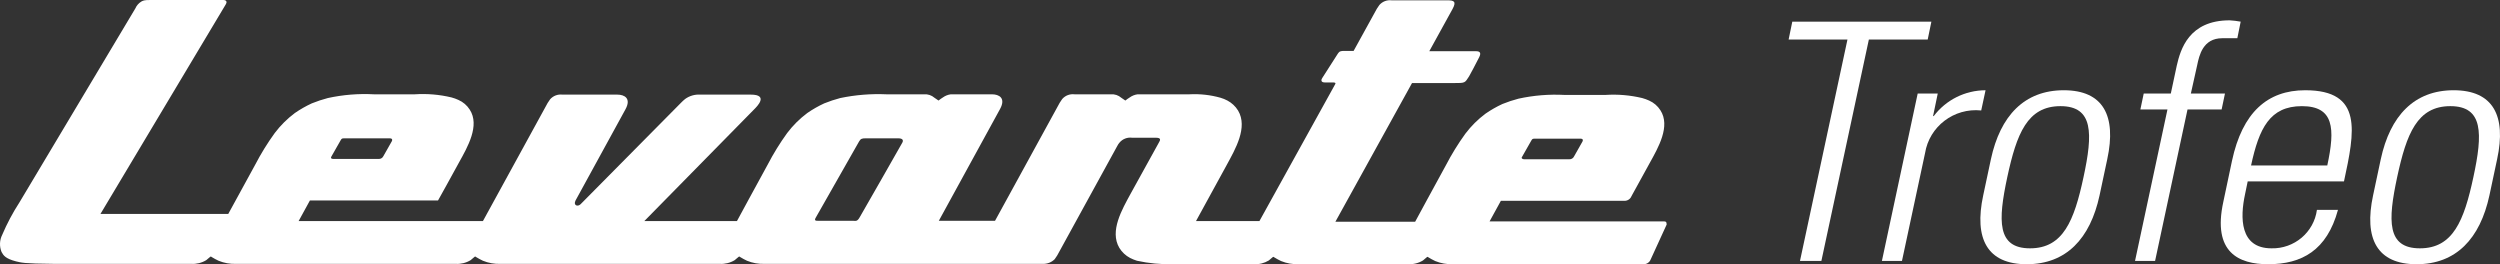 <?xml version="1.0" encoding="UTF-8"?>
<svg width="246px" height="26px" viewBox="0 0 246 26" version="1.1" xmlns="http://www.w3.org/2000/svg" xmlns:xlink="http://www.w3.org/1999/xlink">
    <rect x="0" y="0" width="246" height="26" fill="#333333" stroke="none"/>
    <title>Levante_Trofeo</title>
    <g id="Model" stroke="none" stroke-width="1" fill="none" fill-rule="evenodd">
        <g id="Levante_Trofeo" transform="translate(-65, -538)" fill="#FFFFFF" fill-rule="nonzero">
            <g transform="translate(65, 538)" id="Levante_Trofeo_floating_logo">
                <path d="M163.722,21.786 L146.574,21.786 L147.687,19.758 L159.798,19.758 C160.121,19.786 160.423,19.598 160.54,19.297 L162.332,16.04 C163.166,14.534 164.402,12.414 163.382,10.847 C163.115,10.426 162.727,10.095 162.27,9.894 C162.05,9.794 161.823,9.712 161.59,9.648 C160.408,9.365 159.189,9.261 157.975,9.341 L153.959,9.341 C152.435,9.259 150.907,9.383 149.417,9.71 C148.881,9.85 148.355,10.025 147.841,10.232 C147.258,10.501 146.7,10.82 146.173,11.185 C145.424,11.744 144.758,12.406 144.195,13.151 C143.481,14.137 142.841,15.175 142.28,16.255 C141.415,17.822 139.252,21.816 139.252,21.816 L131.404,21.816 L138.943,8.173 L143.052,8.173 C144.195,8.173 144.133,8.173 144.566,7.497 C144.69,7.282 145.215,6.299 145.555,5.623 C145.771,5.193 145.616,5.039 145.246,5.039 L140.642,5.039 L142.928,0.891 C143.33,0.154 143.083,0.031 142.434,0.031 L136.935,0.031 C136.481,-0.024 136.03,0.149 135.73,0.492 C135.637,0.615 135.575,0.737 135.482,0.86 L133.196,5.009 L132.269,5.009 C131.744,5.009 131.744,5.162 131.62,5.316 L130.106,7.682 C130.014,7.805 129.921,8.112 130.354,8.112 L131.126,8.112 C131.528,8.112 131.404,8.235 131.342,8.358 L123.927,21.755 L117.686,21.755 L120.714,16.224 C121.548,14.688 122.815,12.537 121.826,10.877 C121.571,10.462 121.208,10.122 120.776,9.894 C120.559,9.778 120.332,9.686 120.096,9.618 C119.102,9.339 118.068,9.225 117.037,9.28 L111.939,9.28 C111.66,9.317 111.395,9.422 111.167,9.587 C111.016,9.681 110.872,9.783 110.734,9.894 C110.605,9.795 110.471,9.703 110.332,9.618 C110.052,9.373 109.685,9.252 109.313,9.28 L105.729,9.28 C105.275,9.225 104.824,9.398 104.524,9.741 C104.431,9.863 104.369,9.986 104.277,10.109 L97.912,21.724 L92.381,21.724 L98.406,10.724 C98.993,9.648 98.314,9.28 97.603,9.28 L93.556,9.28 C93.276,9.317 93.011,9.423 92.783,9.587 C92.633,9.681 92.488,9.783 92.351,9.894 C92.222,9.795 92.088,9.703 91.949,9.618 C91.668,9.373 91.301,9.252 90.929,9.28 L87.222,9.28 C85.698,9.213 84.172,9.337 82.68,9.648 C82.144,9.789 81.618,9.963 81.104,10.171 C80.521,10.44 79.963,10.758 79.436,11.123 C78.687,11.683 78.021,12.345 77.458,13.09 C76.744,14.076 76.104,15.113 75.543,16.193 C74.678,17.76 72.515,21.755 72.515,21.755 L63.4,21.755 L74.214,10.755 C74.492,10.478 75.666,9.31 73.874,9.31 L68.9,9.31 C68.37,9.277 67.846,9.43 67.417,9.741 C67.276,9.855 67.141,9.978 67.015,10.109 L57.128,20.096 C56.85,20.372 56.387,20.219 56.634,19.727 L61.547,10.755 C62.134,9.679 61.454,9.31 60.743,9.31 L55.336,9.31 C54.883,9.256 54.432,9.429 54.131,9.771 C54.039,9.894 53.977,10.017 53.884,10.14 L47.52,21.755 L29.383,21.755 L30.495,19.727 L43.101,19.727 C43.101,19.727 44.646,16.961 45.171,15.978 C46.006,14.473 47.241,12.352 46.222,10.785 C45.954,10.365 45.567,10.033 45.11,9.833 C44.89,9.732 44.663,9.65 44.43,9.587 C43.247,9.303 42.029,9.2 40.815,9.28 L36.798,9.28 C35.275,9.198 33.747,9.322 32.257,9.648 C31.721,9.789 31.194,9.963 30.681,10.171 C30.098,10.44 29.54,10.758 29.012,11.123 C28.264,11.683 27.598,12.345 27.035,13.09 C26.321,14.076 25.68,15.113 25.119,16.193 C24.378,17.545 23.297,19.512 22.462,21.048 L9.887,21.048 L22.215,0.43 C22.339,0.246 22.339,0 21.968,0 L14.8,0 C14.151,0 14.089,0.061 13.904,0.154 C13.643,0.313 13.438,0.549 13.317,0.83 C9.517,7.19 5.716,13.551 1.916,19.911 C1.259,20.926 0.691,21.995 0.217,23.107 C-0.049,23.635 -0.071,24.251 0.155,24.797 C0.34,25.135 0.526,25.442 1.576,25.719 C2.132,25.842 2.194,25.934 5.377,25.965 L18.817,25.965 C19.337,25.996 19.855,25.868 20.3,25.596 C20.423,25.504 20.609,25.319 20.701,25.258 C20.763,25.227 20.794,25.258 20.825,25.289 C21.044,25.424 21.271,25.547 21.505,25.657 C22.052,25.883 22.642,25.988 23.235,25.965 L44.832,25.965 C45.352,25.996 45.87,25.868 46.315,25.596 C46.438,25.504 46.624,25.319 46.716,25.258 C46.778,25.227 46.809,25.258 46.84,25.289 C47.059,25.424 47.286,25.547 47.52,25.657 C48.067,25.883 48.657,25.988 49.25,25.965 L70.816,25.965 C71.336,25.996 71.854,25.868 72.299,25.596 C72.422,25.504 72.608,25.319 72.7,25.258 C72.762,25.227 72.793,25.258 72.824,25.288 C73.043,25.424 73.27,25.547 73.504,25.657 C74.051,25.883 74.642,25.988 75.234,25.964 L102.577,25.964 C103.027,25.989 103.465,25.821 103.782,25.504 C103.875,25.381 103.937,25.258 104.03,25.135 C106.007,21.54 107.953,17.975 109.931,14.38 C109.995,14.246 110.078,14.122 110.178,14.012 C110.477,13.668 110.929,13.495 111.383,13.551 L113.7,13.551 C114.287,13.551 114.194,13.766 114.009,14.073 C113.082,15.732 112.186,17.392 111.259,19.051 C110.425,20.587 109.158,22.738 110.147,24.397 C110.402,24.813 110.765,25.153 111.198,25.381 C111.416,25.491 111.643,25.584 111.877,25.657 C113.033,25.911 114.216,26.025 115.399,25.995 L123.371,25.995 C123.892,26.027 124.409,25.898 124.854,25.627 C124.977,25.534 125.163,25.35 125.256,25.289 C125.317,25.258 125.348,25.289 125.379,25.319 C125.598,25.455 125.825,25.578 126.059,25.688 C126.606,25.914 127.197,26.018 127.789,25.995 L138.541,25.995 C139.062,26.027 139.58,25.898 140.024,25.626 C140.148,25.534 140.333,25.35 140.426,25.288 C140.488,25.258 140.518,25.288 140.549,25.319 C140.769,25.455 140.996,25.578 141.229,25.688 C141.777,25.914 142.367,26.018 142.959,25.995 L161.683,25.995 C162.006,26.023 162.308,25.835 162.424,25.534 L164,22.093 C163.969,21.939 164.031,21.786 163.722,21.786 Z M149.757,15.456 C150.066,14.903 150.375,14.38 150.684,13.827 C150.776,13.674 150.807,13.643 151.023,13.643 L155.503,13.643 C155.782,13.643 155.782,13.797 155.72,13.919 L154.886,15.394 C154.803,15.573 154.619,15.682 154.422,15.671 L149.942,15.671 C149.726,15.64 149.695,15.517 149.757,15.456 Z M32.596,15.425 C32.905,14.872 33.214,14.35 33.523,13.797 C33.616,13.643 33.647,13.612 33.863,13.612 L38.343,13.612 C38.621,13.612 38.621,13.766 38.56,13.889 L37.725,15.364 C37.643,15.542 37.459,15.652 37.262,15.64 L32.782,15.64 C32.566,15.64 32.535,15.517 32.596,15.425 Z M88.767,14.073 C87.376,16.5 86.017,18.928 84.626,21.325 C84.348,21.847 84.194,21.724 83.916,21.724 L80.455,21.724 C80.301,21.724 80.085,21.724 80.27,21.417 C81.691,18.928 83.113,16.408 84.534,13.919 C84.688,13.643 84.843,13.612 85.152,13.612 L88.396,13.612 C88.859,13.612 88.921,13.827 88.767,14.073 L88.767,14.073 Z" id="Shape"></path>
                <g id="Group" transform="translate(176, 2)">
                    <polygon id="Path" points="5.79 1.891 0 1.891 0.362 0.13 14.048 0.13 13.686 1.891 7.896 1.891 3.224 23.674 1.119 23.674"></polygon>
                    <path d="M14.213,9.424 L14.279,9.424 C15.481,7.828 17.37,6.886 19.379,6.88 L18.951,8.869 C16.273,8.593 13.846,10.441 13.424,13.076 L11.154,23.674 L9.18,23.674 L12.7,7.206 L14.674,7.206 L14.213,9.424 Z" id="Path"></path>
                    <path d="M19.149,17.218 L19.906,13.663 C20.827,9.391 23.196,6.88 27.078,6.88 C30.96,6.88 32.276,9.391 31.355,13.663 L30.598,17.218 C29.677,21.489 27.308,24 23.426,24 C19.544,24 18.228,21.489 19.149,17.218 Z M21.518,15.424 C20.596,19.728 20.498,22.435 23.755,22.435 C27.012,22.435 28.098,19.728 29.019,15.424 C29.94,11.152 30.006,8.445 26.749,8.445 C23.492,8.445 22.439,11.152 21.518,15.424 L21.518,15.424 Z" id="Shape"></path>
                    <path d="M37.278,8.772 L34.613,8.772 L34.942,7.206 L37.607,7.206 L38.199,4.435 C38.56,2.869 39.383,0 43.396,0 C43.761,0.021 44.124,0.064 44.483,0.13 L44.154,1.761 L42.673,1.761 C40.765,1.761 40.403,3.456 40.205,4.402 L39.58,7.206 L42.936,7.206 L42.608,8.772 L39.252,8.772 L36.061,23.674 L34.087,23.674 L37.278,8.772 Z" id="Path"></path>
                    <path d="M45.174,15.847 L44.911,17.12 C44.418,19.402 44.385,22.435 47.51,22.435 C49.757,22.491 51.687,20.86 51.985,18.652 L54.057,18.652 C52.971,22.631 50.504,24 47.181,24 C44.319,24 41.687,22.859 42.773,17.869 L43.628,13.826 C44.648,9.065 47.115,6.88 50.833,6.88 C56.557,6.88 55.702,10.956 54.649,15.847 L45.174,15.847 Z M53.005,14.283 C53.794,10.63 53.662,8.445 50.504,8.445 C47.346,8.445 46.293,10.63 45.504,14.283 L53.005,14.283 Z" id="Shape"></path>
                    <path d="M57.513,17.218 L58.269,13.663 C59.191,9.391 61.559,6.88 65.441,6.88 C69.324,6.88 70.639,9.391 69.718,13.663 L68.961,17.218 C68.04,21.489 65.671,24 61.789,24 C57.907,24 56.592,21.489 57.513,17.218 Z M59.882,15.424 C58.96,19.728 58.862,22.435 62.118,22.435 C65.375,22.435 66.461,19.728 67.382,15.424 C68.304,11.152 68.369,8.445 65.113,8.445 C61.855,8.445 60.803,11.152 59.882,15.424 L59.882,15.424 Z" id="Shape"></path>
                </g>
            </g>
        </g>
    </g>
</svg>
